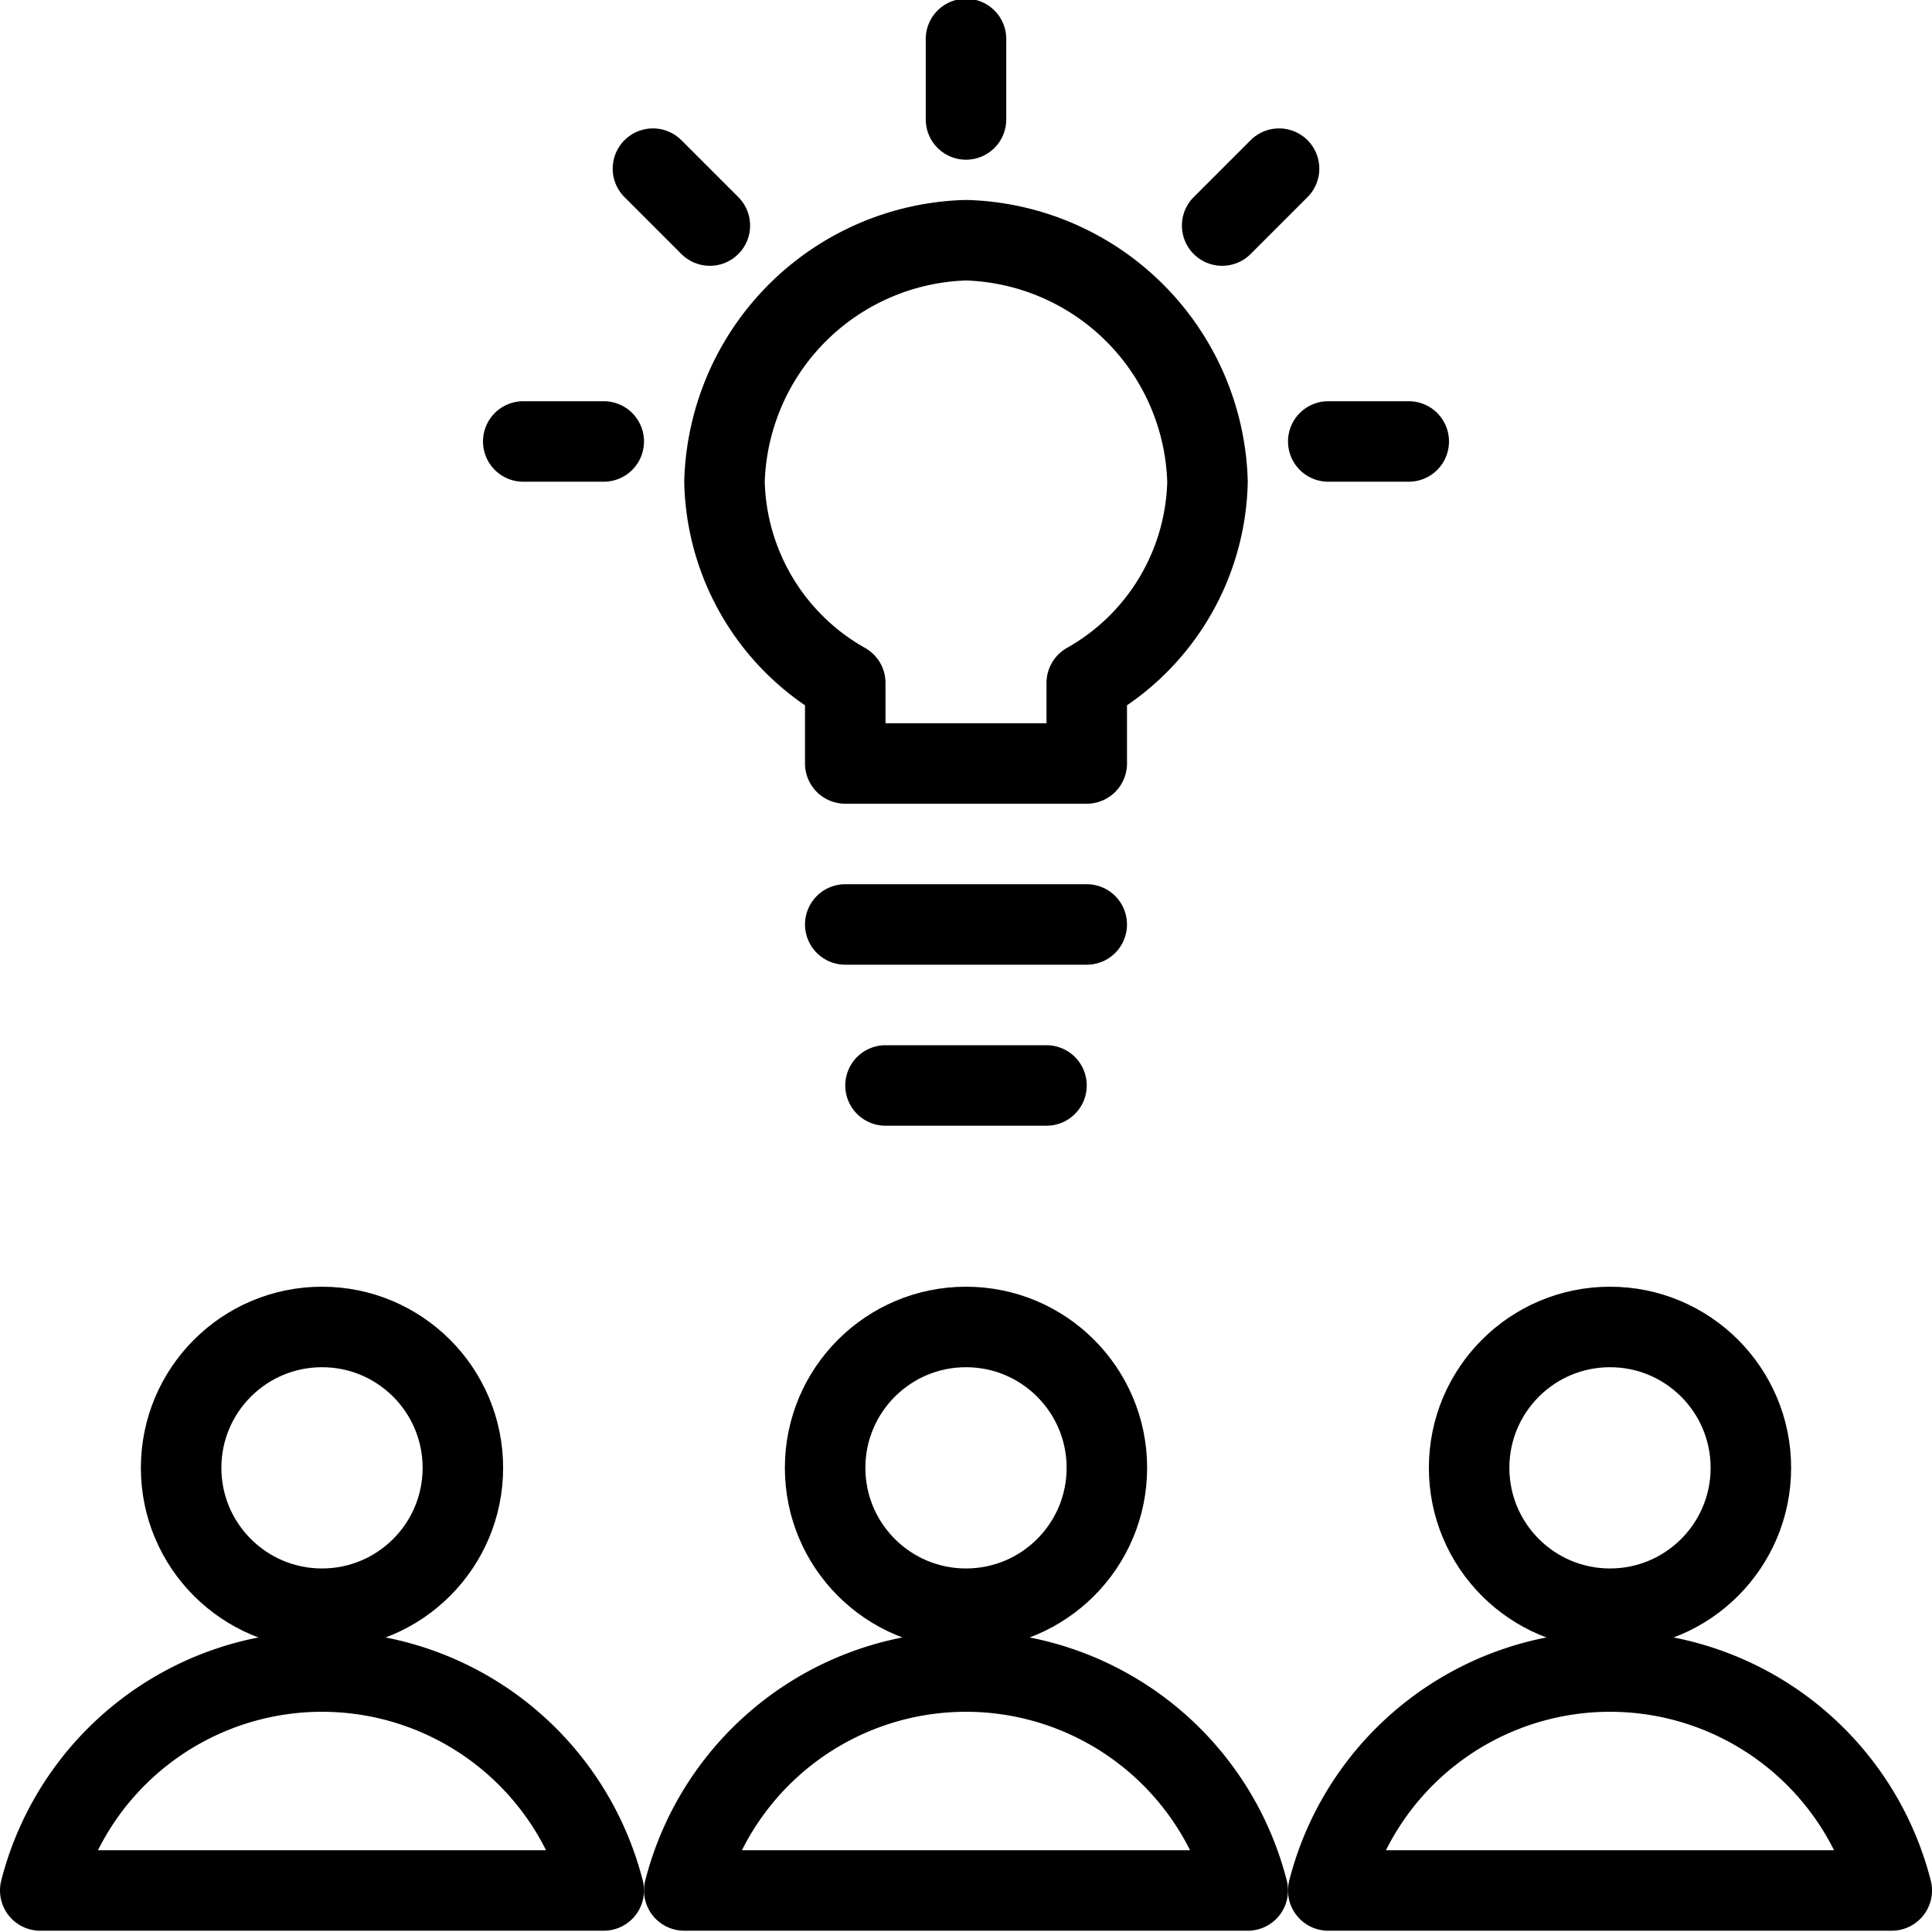 <svg xmlns="http://www.w3.org/2000/svg" viewBox="0 0 24 24"><defs><style>.a{fill:none;stroke:currentColor;stroke-linecap:round;stroke-linejoin:round;}</style></defs><title>team-idea</title><line class="a" x1="13.5" y1="11.484" x2="10.5" y2="11.484"/><path class="a" d="M15,5.984a3.089,3.089,0,0,0-3-3,3.089,3.089,0,0,0-3,3,2.941,2.941,0,0,0,1.5,2.5v1h3v-1A2.943,2.943,0,0,0,15,5.984Z"/><circle class="a" cx="4" cy="18.234" r="1.75"/><path class="a" d="M7.5,23.484a3.612,3.612,0,0,0-7,0Z"/><circle class="a" cx="12" cy="18.234" r="1.75"/><path class="a" d="M15.5,23.484a3.612,3.612,0,0,0-7,0Z"/><circle class="a" cx="20" cy="18.234" r="1.75"/><path class="a" d="M23.5,23.484a3.612,3.612,0,0,0-7,0Z"/><line class="a" x1="12" y1="0.484" x2="12" y2="1.484"/><line class="a" x1="15.889" y1="2.095" x2="15.182" y2="2.802"/><line class="a" x1="17.5" y1="5.484" x2="16.5" y2="5.484"/><line class="a" x1="8.111" y1="2.095" x2="8.818" y2="2.802"/><line class="a" x1="6.5" y1="5.484" x2="7.5" y2="5.484"/><line class="a" x1="11" y1="13.484" x2="13" y2="13.484"/></svg>